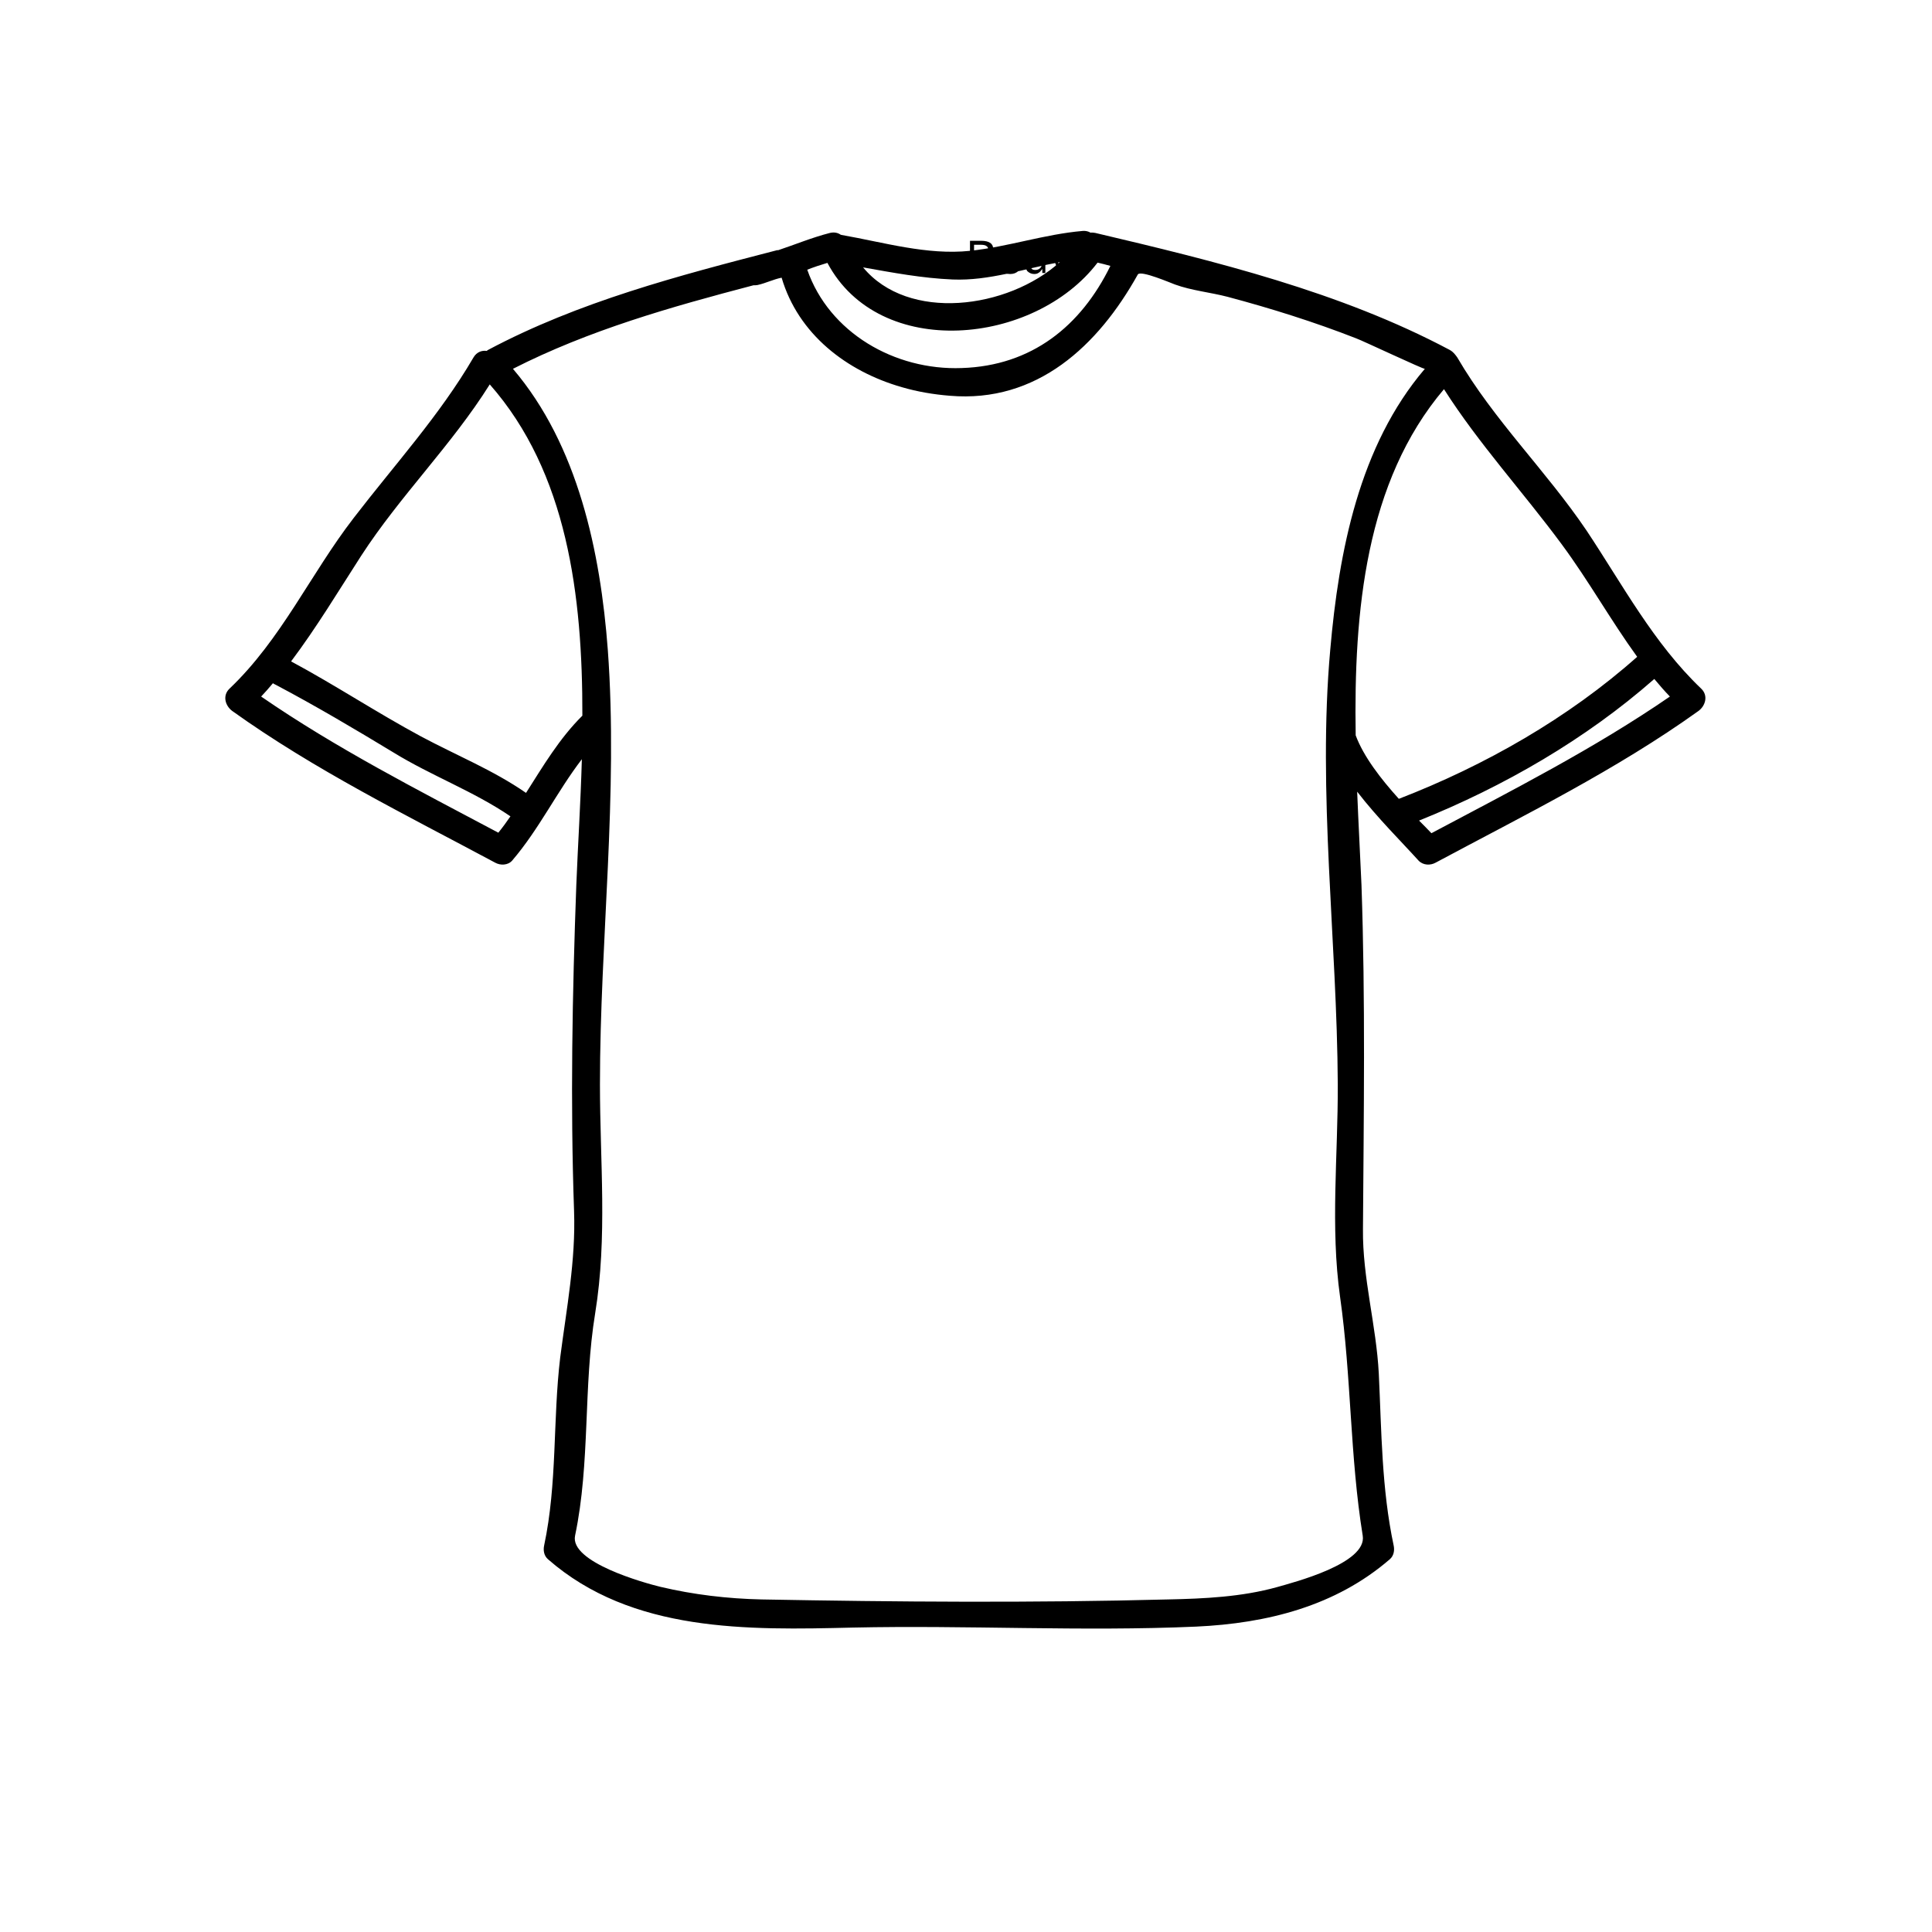 <?xml version="1.0" encoding="UTF-8"?> <svg xmlns="http://www.w3.org/2000/svg" xmlns:xlink="http://www.w3.org/1999/xlink" width="40" zoomAndPan="magnify" viewBox="0 0 30 30" height="40" preserveAspectRatio="xMidYMid meet" version="1.0"><defs><g></g><clipPath id="15176d1572"><path d="M 3.387 3.586 L 26.613 3.586 L 26.613 25.359 L 3.387 25.359 Z M 3.387 3.586 " clip-rule="nonzero"></path></clipPath></defs><g clip-path="url(#15176d1572)"><path fill="#000000" d="M 7.738 12.93 C 7.805 12.848 7.867 12.762 7.926 12.676 C 7.352 12.285 6.699 12.047 6.109 11.684 C 5.508 11.32 4.902 10.961 4.281 10.633 C 4.27 10.629 4.258 10.621 4.25 10.617 C 4.246 10.613 4.242 10.613 4.238 10.609 C 4.18 10.68 4.117 10.75 4.055 10.816 C 5.223 11.621 6.488 12.266 7.738 12.93 Z M 9.043 11.113 C 9.047 9.25 8.809 7.336 7.605 5.969 C 7.012 6.914 6.215 7.695 5.609 8.629 C 5.254 9.18 4.914 9.746 4.52 10.27 C 5.203 10.637 5.852 11.066 6.535 11.434 C 7.082 11.727 7.656 11.957 8.168 12.312 C 8.434 11.895 8.684 11.469 9.043 11.113 Z M 16.457 4.07 C 15.902 4.172 15.359 4.363 14.793 4.34 C 14.32 4.32 13.863 4.234 13.402 4.152 C 14.102 5 15.645 4.801 16.457 4.07 Z M 17.242 4.129 C 17.176 4.109 17.109 4.094 17.043 4.078 C 16.062 5.363 13.656 5.602 12.848 4.082 C 12.742 4.113 12.637 4.148 12.535 4.188 C 12.875 5.164 13.891 5.754 14.934 5.715 C 16.023 5.68 16.785 5.062 17.242 4.129 Z M 22.125 5.727 C 22.109 5.738 21.156 5.289 21.059 5.254 C 20.41 5 19.738 4.789 19.062 4.609 C 18.793 4.539 18.504 4.512 18.246 4.418 C 18.188 4.398 17.711 4.191 17.668 4.262 C 17.055 5.363 16.105 6.262 14.746 6.145 C 14.496 6.125 14.242 6.082 14.004 6.012 C 13.145 5.766 12.395 5.188 12.137 4.312 C 12.012 4.336 11.891 4.398 11.762 4.426 C 11.742 4.43 11.719 4.43 11.699 4.43 C 10.418 4.766 9.148 5.125 7.965 5.727 C 8.977 6.914 9.324 8.574 9.438 10.09 C 9.602 12.328 9.316 14.598 9.316 16.84 C 9.316 18.027 9.434 19.211 9.242 20.391 C 9.055 21.531 9.168 22.711 8.93 23.844 C 8.84 24.258 10.012 24.582 10.258 24.641 C 10.77 24.762 11.293 24.824 11.824 24.836 C 13.926 24.875 16.039 24.891 18.137 24.836 C 18.703 24.824 19.281 24.797 19.828 24.645 C 20.09 24.57 21.234 24.277 21.16 23.844 C 20.961 22.617 20.984 21.371 20.809 20.141 C 20.656 19.051 20.777 17.941 20.773 16.84 C 20.762 14.613 20.457 12.305 20.656 10.09 C 20.789 8.566 21.105 6.922 22.125 5.727 Z M 25.422 10.199 C 25.012 9.633 24.672 9.023 24.254 8.457 C 23.652 7.641 22.965 6.895 22.422 6.043 C 21.203 7.48 21.02 9.496 21.051 11.418 C 21.172 11.746 21.441 12.094 21.719 12.402 C 21.723 12.402 21.723 12.402 21.727 12.402 C 23.059 11.887 24.355 11.148 25.422 10.199 Z M 25.93 10.816 C 25.844 10.727 25.766 10.637 25.688 10.543 C 24.621 11.48 23.355 12.211 22.035 12.742 C 22.102 12.809 22.168 12.875 22.227 12.938 C 23.484 12.27 24.754 11.625 25.93 10.816 Z M 26.418 10.695 C 26.527 10.801 26.484 10.957 26.375 11.039 C 25.094 11.957 23.68 12.652 22.293 13.395 C 22.211 13.441 22.098 13.438 22.027 13.363 C 21.766 13.074 21.387 12.699 21.074 12.293 C 21.094 12.793 21.121 13.281 21.141 13.742 C 21.203 15.527 21.176 17.301 21.164 19.086 C 21.156 19.848 21.371 20.574 21.41 21.332 C 21.453 22.227 21.453 23.117 21.641 24 C 21.656 24.07 21.645 24.156 21.582 24.211 C 20.738 24.941 19.676 25.207 18.574 25.258 C 16.797 25.336 15.02 25.234 13.242 25.273 C 11.613 25.312 9.812 25.352 8.508 24.211 C 8.445 24.156 8.434 24.07 8.449 24 C 8.656 23.027 8.582 22.055 8.699 21.078 C 8.797 20.316 8.941 19.578 8.914 18.805 C 8.855 17.117 8.887 15.43 8.949 13.742 C 8.973 13.129 9.016 12.469 9.035 11.789 C 8.648 12.293 8.371 12.875 7.953 13.363 C 7.887 13.438 7.77 13.441 7.688 13.395 C 6.301 12.652 4.887 11.957 3.605 11.039 C 3.496 10.957 3.453 10.801 3.562 10.695 C 4.371 9.926 4.82 8.914 5.492 8.043 C 6.125 7.219 6.828 6.449 7.352 5.551 C 7.402 5.465 7.484 5.438 7.559 5.449 C 7.566 5.441 7.57 5.438 7.578 5.434 C 8.988 4.684 10.535 4.281 12.074 3.883 C 12.074 3.883 12.078 3.883 12.078 3.887 C 12.348 3.797 12.609 3.688 12.887 3.617 C 12.953 3.602 13.008 3.613 13.055 3.645 C 13.059 3.645 13.062 3.648 13.066 3.648 C 13.719 3.762 14.395 3.965 15.062 3.895 C 15.656 3.832 16.219 3.637 16.812 3.586 C 16.863 3.582 16.902 3.594 16.934 3.613 C 16.957 3.609 16.984 3.613 17.008 3.617 C 18.867 4.055 20.816 4.531 22.512 5.434 C 22.547 5.453 22.57 5.477 22.59 5.5 C 22.602 5.516 22.617 5.531 22.629 5.551 C 23.195 6.523 24.004 7.305 24.633 8.234 C 25.195 9.078 25.676 9.988 26.418 10.695 " fill-opacity="1" fill-rule="nonzero"></path></g><g fill="#000000" fill-opacity="1"><g transform="translate(15, 4.239)"><g><path d="M 0.438 -0.141 C 0.438 -0.098 0.422 -0.062 0.391 -0.031 C 0.359 -0.008 0.316 0 0.266 0 L 0.062 0 L 0.062 -0.5 L 0.234 -0.5 C 0.359 -0.5 0.422 -0.457 0.422 -0.375 C 0.422 -0.344 0.41 -0.316 0.391 -0.297 C 0.367 -0.273 0.344 -0.266 0.312 -0.266 C 0.363 -0.266 0.395 -0.25 0.406 -0.219 C 0.426 -0.195 0.438 -0.172 0.438 -0.141 Z M 0.344 -0.375 C 0.344 -0.395 0.332 -0.41 0.312 -0.422 C 0.301 -0.43 0.273 -0.438 0.234 -0.438 L 0.125 -0.438 L 0.125 -0.281 L 0.234 -0.281 C 0.273 -0.281 0.301 -0.285 0.312 -0.297 C 0.332 -0.316 0.344 -0.344 0.344 -0.375 Z M 0.375 -0.141 C 0.375 -0.203 0.332 -0.234 0.25 -0.234 L 0.125 -0.234 L 0.125 -0.062 L 0.266 -0.062 C 0.297 -0.062 0.32 -0.066 0.344 -0.078 C 0.363 -0.098 0.375 -0.117 0.375 -0.141 Z M 0.375 -0.141 "></path></g></g><g transform="translate(15.484, 4.239)"><g><path d="M 0.375 -0.188 C 0.375 -0.125 0.359 -0.07 0.328 -0.031 C 0.297 0 0.254 0.016 0.203 0.016 C 0.141 0.016 0.094 0 0.062 -0.031 C 0.039 -0.07 0.031 -0.125 0.031 -0.188 C 0.031 -0.32 0.086 -0.391 0.203 -0.391 C 0.266 -0.391 0.305 -0.375 0.328 -0.344 C 0.359 -0.312 0.375 -0.258 0.375 -0.188 Z M 0.312 -0.188 C 0.312 -0.238 0.301 -0.273 0.281 -0.297 C 0.27 -0.328 0.242 -0.344 0.203 -0.344 C 0.16 -0.344 0.133 -0.328 0.125 -0.297 C 0.113 -0.273 0.109 -0.238 0.109 -0.188 C 0.109 -0.133 0.113 -0.098 0.125 -0.078 C 0.133 -0.055 0.16 -0.047 0.203 -0.047 C 0.242 -0.047 0.27 -0.055 0.281 -0.078 C 0.301 -0.098 0.312 -0.133 0.312 -0.188 Z M 0.312 -0.188 "></path></g></g><g transform="translate(15.888, 4.239)"><g><path d="M 0.297 -0.062 C 0.273 -0.031 0.254 -0.008 0.234 0 C 0.223 0.008 0.203 0.016 0.172 0.016 C 0.129 0.016 0.094 0 0.062 -0.031 C 0.039 -0.07 0.031 -0.125 0.031 -0.188 C 0.031 -0.32 0.078 -0.391 0.172 -0.391 C 0.203 -0.391 0.223 -0.383 0.234 -0.375 C 0.254 -0.363 0.273 -0.348 0.297 -0.328 L 0.297 -0.516 L 0.344 -0.516 L 0.344 -0.078 C 0.344 -0.035 0.344 -0.008 0.344 0 L 0.297 0 C 0.297 -0.008 0.297 -0.02 0.297 -0.031 C 0.297 -0.039 0.297 -0.051 0.297 -0.062 Z M 0.109 -0.188 C 0.109 -0.133 0.113 -0.098 0.125 -0.078 C 0.133 -0.055 0.156 -0.047 0.188 -0.047 C 0.219 -0.047 0.242 -0.055 0.266 -0.078 C 0.285 -0.098 0.297 -0.133 0.297 -0.188 C 0.297 -0.238 0.285 -0.273 0.266 -0.297 C 0.242 -0.328 0.219 -0.344 0.188 -0.344 C 0.156 -0.344 0.133 -0.328 0.125 -0.297 C 0.113 -0.273 0.109 -0.238 0.109 -0.188 Z M 0.109 -0.188 "></path></g></g><g transform="translate(16.291, 4.239)"><g><path d="M 0.062 0.141 C 0.051 0.141 0.035 0.141 0.016 0.141 L 0.016 0.109 C 0.023 0.109 0.039 0.109 0.062 0.109 C 0.094 0.109 0.117 0.078 0.141 0.016 L 0.156 0 L 0 -0.391 L 0.062 -0.391 L 0.141 -0.172 C 0.141 -0.172 0.141 -0.164 0.141 -0.156 C 0.148 -0.145 0.16 -0.129 0.172 -0.109 C 0.18 -0.086 0.188 -0.07 0.188 -0.062 L 0.219 -0.141 L 0.297 -0.391 L 0.359 -0.391 L 0.219 0 C 0.195 0.039 0.176 0.07 0.156 0.094 C 0.145 0.113 0.133 0.125 0.125 0.125 C 0.113 0.133 0.094 0.141 0.062 0.141 Z M 0.062 0.141 "></path></g></g></g></svg> 